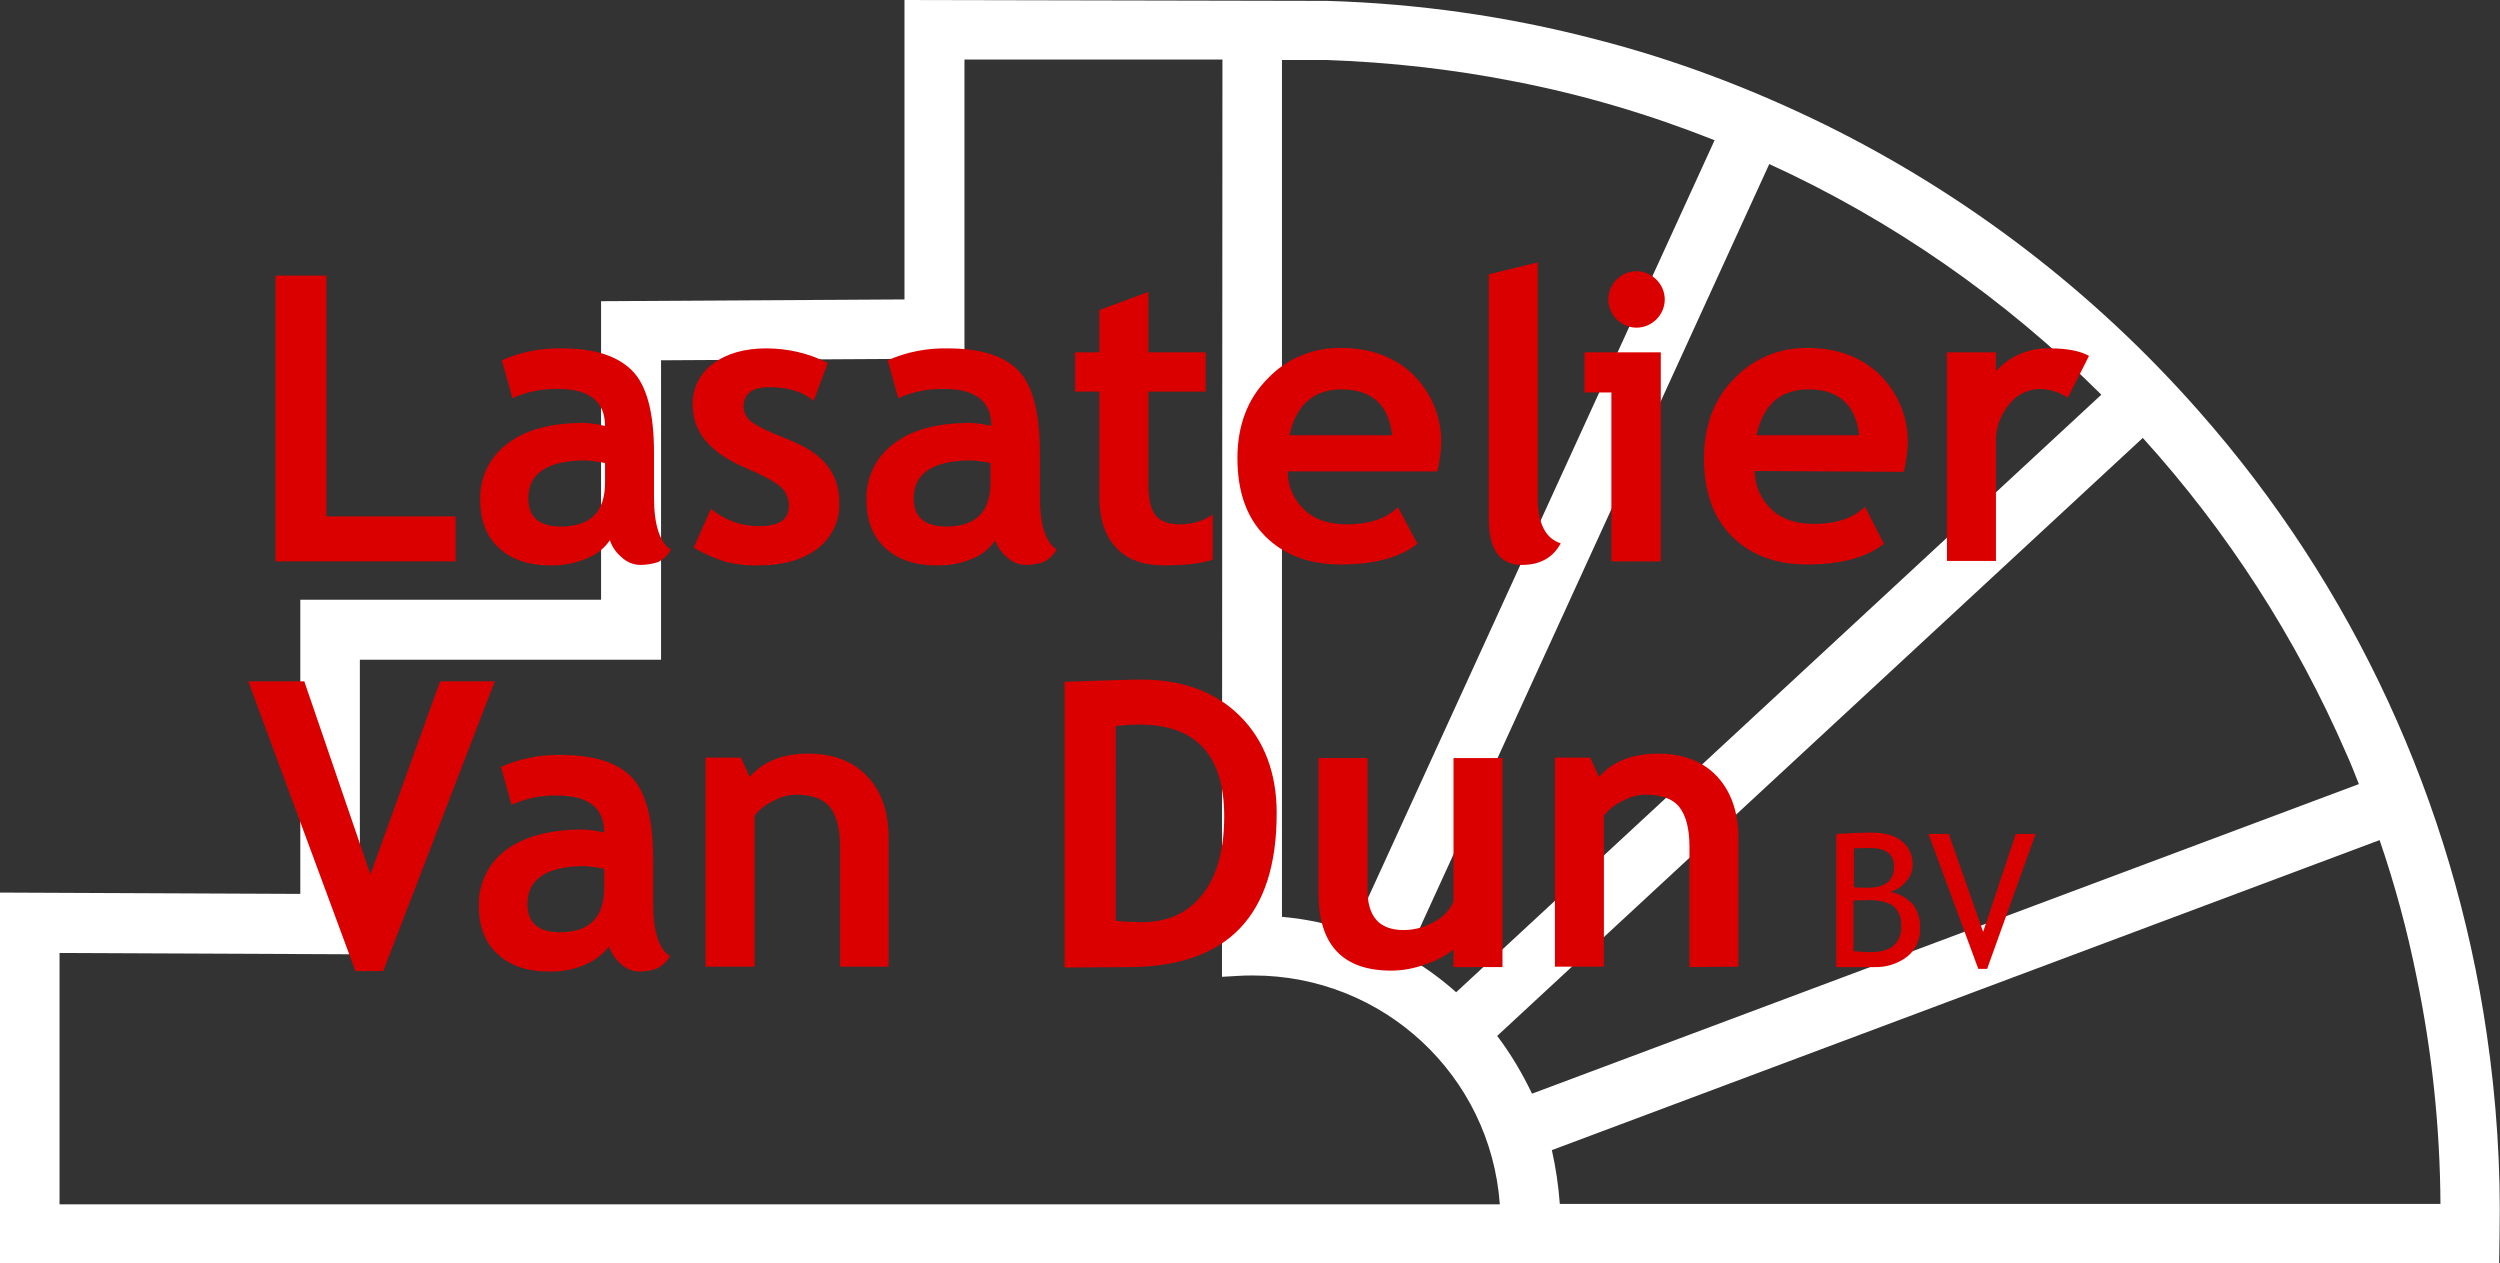 <?xml version="1.0" encoding="utf-8"?>
<!-- Generator: Adobe Illustrator 27.6.1, SVG Export Plug-In . SVG Version: 6.00 Build 0)  -->
<svg version="1.1" id="Layer_1" xmlns="http://www.w3.org/2000/svg" xmlns:xlink="http://www.w3.org/1999/xlink" x="0px" y="0px"
	 viewBox="0 0 566.9 286.5" style="enable-background:new 0 0 566.9 286.5;" xml:space="preserve">
<rect x="0" y="0" width="566.9" height="286.5" fill="#333333" stroke="none"/>
<style type="text/css">
	.st0{fill-rule:evenodd;clip-rule:evenodd;fill:#FFFFFF;}
	.st1{fill-rule:evenodd;clip-rule:evenodd;fill:#DB0000;}
</style>
<path class="st0" d="M498.5,93.1c-23.7-26.9-52.4-48.9-84.6-64.8c-16.7-8.2-34.1-14.8-52.1-19.4c-19.9-5.2-40.3-8.1-60.9-8.7
	L205.1,0v67.9l-68.8,0.4V136H68.1v66.7L0,202.4v84.1h566.7l0.1-6.6c0.3-15.2-0.7-30.4-2.9-45.4C556.3,182,533.6,132.8,498.5,93.1z
	 M339.5,234.9L485.9,99.3c19.2,21.2,34.8,45.4,46.2,71.7c1,2.2,1.9,4.5,2.8,6.8L347.4,248C345.2,243.4,342.6,239,339.5,234.9
	L339.5,234.9z M476.5,89.5L330.2,225c-3.5-3.1-7.2-5.8-11.2-8.1l82.2-179.7C429.2,50,454.7,67.8,476.5,89.5z M388.8,31.8
	l-82.1,179.5c-5.2-1.8-10.5-2.9-16-3.4V13.6h10c14.4,0.5,28.8,2.1,42.9,4.9C359.1,21.5,374.2,26,388.8,31.8L388.8,31.8z
	 M351.9,260.8l187.7-70.3c3.5,10.2,6.3,20.6,8.4,31.1c3.5,16.9,5.3,34.1,5.4,51.4H353.7C353.4,268.9,352.8,264.8,351.9,260.8
	L351.9,260.8z M277.1,207.9L277.1,207.9l0,13.6l3.5-0.2c1.2-0.1,2.4-0.1,3.6-0.1c29.4,0,53.8,22.6,55.9,51.9H13.5v-57l68.1,0.3
	v-66.8h68.3V81.7l68.8-0.4V13.5h58.5L277.1,207.9L277.1,207.9z"/>
<polygon class="st1" points="62.5,127.3 62.5,62.5 74,62.5 74,117.1 103.3,117.1 103.3,127.3 62.5,127.3 "/>
<path class="st1" d="M138.3,122.5c0.5,1.5,1.4,2.8,2.6,3.8c1.1,1.1,2.7,1.8,4.3,1.8c1.3,0,2.6-0.2,3.9-0.6c1.3-0.6,2.4-1.6,3-2.9
	c-2.5-1.6-3.8-5.6-3.8-11.9v-10.1c0-9.2-1.7-15.4-5.1-18.7s-8.6-4.9-15.8-4.9c-4.7-0.1-9.3,0.8-13.6,2.7l2.4,8.6
	c3.3-1.5,6.9-2.2,10.4-2.1c7,0,10.6,2.8,10.6,8.4c-1.5-0.4-3-0.6-4.6-0.7c-7.6,0-13.4,1.5-17.5,4.7c-4.1,3-6.4,7.8-6.2,12.9
	c0,4.7,1.5,8.3,4.4,10.9s6.9,3.9,12,3.8c2.7,0,5.3-0.5,7.8-1.6C135.2,125.8,137,124.4,138.3,122.5L138.3,122.5z M137.2,105v4.4
	c0,6.7-3.3,10-10,10c-4.9,0-7.4-2.1-7.4-6.4c0-5.7,4.4-8.6,13.1-8.6C134.4,104.5,135.8,104.7,137.2,105L137.2,105z"/>
<path class="st1" d="M157.3,124.2l3.9-8.8c3.2,2.6,7.1,4,11.2,3.9c4.3,0,6.5-1.5,6.5-4.6c0-1.7-0.7-3.3-2-4.4
	c-1.3-1.1-3.8-2.5-7.6-4.1c-8.1-3.4-12.2-8.1-12.2-14.2c-0.2-3.8,1.6-7.4,4.7-9.6c3.1-2.3,7.1-3.4,12-3.4c4.8,0,9.6,1.1,13.9,3.3
	l-3.2,8.6c-2.4-2.1-5.8-3.1-10.1-3.1c-3.9,0-5.8,1.5-5.8,4.6c0.1,1.3,0.8,2.6,1.9,3.3c1.3,1,4,2.3,8.1,3.9s7.2,3.6,9,6
	c1.9,2.4,2.8,5.4,2.7,8.4c0.2,4.1-1.7,7.9-4.9,10.4c-3.3,2.5-7.7,3.8-13.3,3.8c-2.5,0.1-5.1-0.2-7.6-0.8
	C162.1,126.6,159.7,125.6,157.3,124.2L157.3,124.2z"/>
<path class="st1" d="M225.7,122.5c0.5,1.5,1.4,2.8,2.6,3.8c1.1,1.1,2.7,1.8,4.3,1.8c1.3,0,2.6-0.2,3.9-0.6c1.3-0.6,2.4-1.6,3.1-2.9
	c-2.5-1.6-3.8-5.6-3.8-11.9v-10.1c0-9.2-1.7-15.4-5-18.7c-3.3-3.3-8.6-4.9-15.9-4.9c-4.7-0.1-9.3,0.8-13.6,2.7l2.4,8.6
	c3.3-1.5,6.9-2.2,10.5-2.1c7,0,10.6,2.8,10.6,8.4c-1.5-0.4-3.1-0.6-4.6-0.7c-7.6,0-13.4,1.5-17.5,4.7c-4.1,3-6.4,7.8-6.2,12.9
	c0,4.7,1.5,8.3,4.4,10.9c2.9,2.6,6.9,3.9,12,3.8c2.7,0,5.3-0.5,7.8-1.6C222.6,125.8,224.4,124.4,225.7,122.5L225.7,122.5z
	 M224.6,105v4.4c0,6.7-3.3,10-10,10c-4.9,0-7.4-2.1-7.4-6.4c0-5.7,4.4-8.6,13.1-8.6C221.8,104.5,223.2,104.7,224.6,105L224.6,105z"
	/>
<path class="st1" d="M249.3,88.8h-5.5v-8.9h5.5v-9.6l11.1-4.1v13.7h13v8.9h-13v20.8c0,3.4,0.5,5.8,1.6,7.2s2.9,2.1,5.6,2.1
	c2.6,0,5.2-0.7,7.4-2.2v10.2c-2.6,0.9-6.2,1.3-11,1.3c-4.8,0-8.4-1.3-10.9-4c-2.5-2.7-3.8-6.5-3.8-11.4L249.3,88.8L249.3,88.8z"/>
<path class="st1" d="M325.9,107c0.5-2,0.8-4.1,0.9-6.2c0.2-5.9-2.1-11.5-6.2-15.7c-4.2-4.1-9.7-6.2-16.5-6.2
	c-6.3-0.1-12.3,2.4-16.6,6.9c-4.6,4.6-6.9,10.7-6.9,18.1c0,7.6,2.1,13.5,6.3,17.7c4.2,4.2,9.9,6.4,17.1,6.4c7.7,0,13.5-1.6,17.4-4.7
	L317,115c-2.6,2.6-6.5,3.9-11.5,3.9c-4,0-7.3-1-9.6-3.2c-2.5-2.3-3.9-5.4-3.9-8.8H325.9z M292.4,98.7c1.5-6.9,5.5-10.4,11.8-10.4
	c6.9,0,10.7,3.5,11.5,10.4H292.4z"/>
<path class="st1" d="M337.6,62.2l11.1-2.7v53.3c0,5.8,1.7,9.3,5.2,10.4c-1.7,3.2-4.6,4.9-8.8,4.9c-5,0-7.5-3.5-7.5-10.4V62.2z"/>
<path class="st1" d="M371.1,61.5c-3.5,0-6.4,2.9-6.4,6.4c0,3.5,2.9,6.4,6.4,6.4c3.5,0,6.4-2.9,6.4-6.4c0-1.7-0.7-3.3-1.9-4.5
	C374.4,62.2,372.8,61.5,371.1,61.5z M365.4,127.3h11.2V79.9h-17.3V89h6.1V127.3L365.4,127.3z"/>
<path class="st1" d="M431.7,107c0.5-2,0.8-4.1,0.9-6.2c0.2-5.9-2.1-11.5-6.2-15.7c-4.2-4.1-9.7-6.2-16.5-6.2
	c-6.3-0.1-12.3,2.4-16.6,6.9c-4.6,4.6-6.9,10.7-6.9,18.1c0,7.6,2.1,13.5,6.3,17.7c4.2,4.2,9.9,6.4,17.1,6.4c7.7,0,13.5-1.6,17.4-4.7
	l-4.3-8.4c-2.6,2.6-6.5,3.9-11.5,3.9c-4,0-7.3-1-9.6-3.2c-2.5-2.3-3.9-5.5-3.9-8.8L431.7,107z M398.3,98.7
	c1.5-6.9,5.4-10.4,11.8-10.4c6.9,0,10.7,3.5,11.5,10.4H398.3z"/>
<path class="st1" d="M468.9,90.2c-1.9-1.3-4.2-2-6.5-2c-2.7,0.1-5.2,1.4-6.8,3.5c-2,2.4-3.1,5.4-3,8.5v27h-11.1V79.9h11.1v4.3
	c3.1-3.5,7.7-5.4,12.4-5.2c3.8,0,6.7,0.6,8.7,1.7L468.9,90.2L468.9,90.2z"/>
<polygon class="st1" points="86.9,220.2 80.6,220.2 56.3,154.5 69,154.5 84,198.3 99.8,154.5 112.2,154.5 86.9,220.2 "/>
<path class="st1" d="M138.1,214.6c0.5,1.5,1.4,2.8,2.6,3.9c1.1,1.1,2.7,1.8,4.3,1.8c1.3,0,2.6-0.2,3.8-0.6c1.3-0.6,2.4-1.6,3.1-2.9
	c-2.5-1.6-3.8-5.6-3.8-11.9v-10.1c0-9.2-1.7-15.4-5-18.7c-3.3-3.3-8.6-4.9-15.9-4.9c-4.7-0.1-9.3,0.8-13.6,2.7l2.4,8.6
	c3.3-1.5,6.8-2.2,10.4-2.1c7.1,0,10.6,2.8,10.6,8.4c-1.5-0.4-3-0.6-4.6-0.7c-7.6,0-13.4,1.5-17.6,4.6c-4.1,3-6.4,7.8-6.2,12.9
	c0,4.7,1.5,8.3,4.4,10.9s6.9,3.9,12,3.8c2.7,0,5.3-0.5,7.8-1.6C134.9,217.8,136.7,216.4,138.1,214.6L138.1,214.6z M137,197v4.4
	c0,6.6-3.3,10-10,10c-4.9,0-7.4-2.1-7.4-6.4c0-5.7,4.4-8.6,13.1-8.6C134.2,196.5,135.6,196.7,137,197z"/>
<path class="st1" d="M190.5,219.3v-27.4c0-4-0.8-7-2.3-8.9c-1.6-1.9-4.1-2.8-7.6-2.8c-1.8,0-3.6,0.5-5.2,1.4
	c-1.7,0.8-3.2,1.9-4.3,3.4v34.2H160v-47.4h8l2,4.4c3-3.5,7.4-5.3,13.3-5.3c5.6,0,10.1,1.7,13.3,5.1c3.3,3.4,4.9,8.1,4.9,14.1v29.1
	H190.5z"/>
<path class="st1" d="M255.8,219.3c22.5,0,33.7-11.6,33.7-34.9c0-9.1-2.8-16.5-8.3-22c-5.5-5.5-13-8.3-22.5-8.3
	c-2.4,0-8.1,0.2-17.3,0.5v64.8L255.8,219.3z M253,164.6c2.3-0.2,4-0.3,5.3-0.3c12.9,0,19.3,6.9,19.3,20.8c0,7.6-1.6,13.5-4.9,17.7
	s-7.8,6.3-13.7,6.3c-2.1,0-4.2-0.1-6-0.3V164.6z"/>
<path class="st1" d="M329.6,219.3v-4c-1.9,1.5-4.1,2.7-6.5,3.4c-2.4,0.9-5,1.4-7.6,1.4c-11,0-16.5-5.8-16.5-17.5v-30.7h11.1v29.9
	c0,6.1,2.7,9.1,8.2,9.1c2.5,0,4.9-0.7,7-1.9c1.9-1,3.4-2.6,4.3-4.5v-32.6h11.1v47.4H329.6z"/>
<path class="st1" d="M383.1,219.3v-27.4c0-4-0.8-7-2.3-8.9c-1.5-1.9-4.1-2.8-7.6-2.8c-1.8,0-3.6,0.5-5.2,1.4
	c-1.7,0.8-3.2,1.9-4.3,3.4v34.2h-11.1v-47.4h8l2,4.4c3-3.5,7.5-5.3,13.4-5.3c5.6,0,10.1,1.7,13.3,5.1s4.9,8.1,4.9,14.1v29.1
	L383.1,219.3z"/>
<path class="st1" d="M424.9,219.3c2.7,0.1,5.4-0.7,7.6-2.4c1.9-1.5,3-3.9,2.9-6.4c0.1-1.9-0.5-3.9-1.6-5.4c-1.4-1.5-3.2-2.5-5.2-2.9
	c1.4-0.3,2.6-1.1,3.5-2.2c1-1,1.6-2.4,1.6-3.8c0.1-2.1-0.8-4.2-2.5-5.5c-1.6-1.3-3.9-1.9-6.9-1.9c-1.6,0-4.3,0.1-7.9,0.3v30.2
	L424.9,219.3z M420.4,192.4c1.1-0.1,2.3-0.1,3.7-0.1c3.6,0,5.4,1.4,5.4,4.2c0,3.2-2,4.8-5.9,4.8c-1.3,0-2.4,0-3.2-0.1L420.4,192.4
	L420.4,192.4z M420.4,204.2l3.3-0.1c2.7,0,4.5,0.5,5.7,1.4c1.2,1.1,1.8,2.7,1.7,4.4c0.2,1.7-0.5,3.5-1.8,4.6c-1.2,1-3.1,1.5-5.7,1.4
	c-0.8,0-1.8-0.1-3.3-0.2V204.2z"/>
<polygon class="st1" points="450.6,219.7 448.6,219.7 437.3,189.1 441.9,189.1 449.7,211.3 457.1,189.1 461.6,189.1 450.6,219.7 "/>
</svg>
